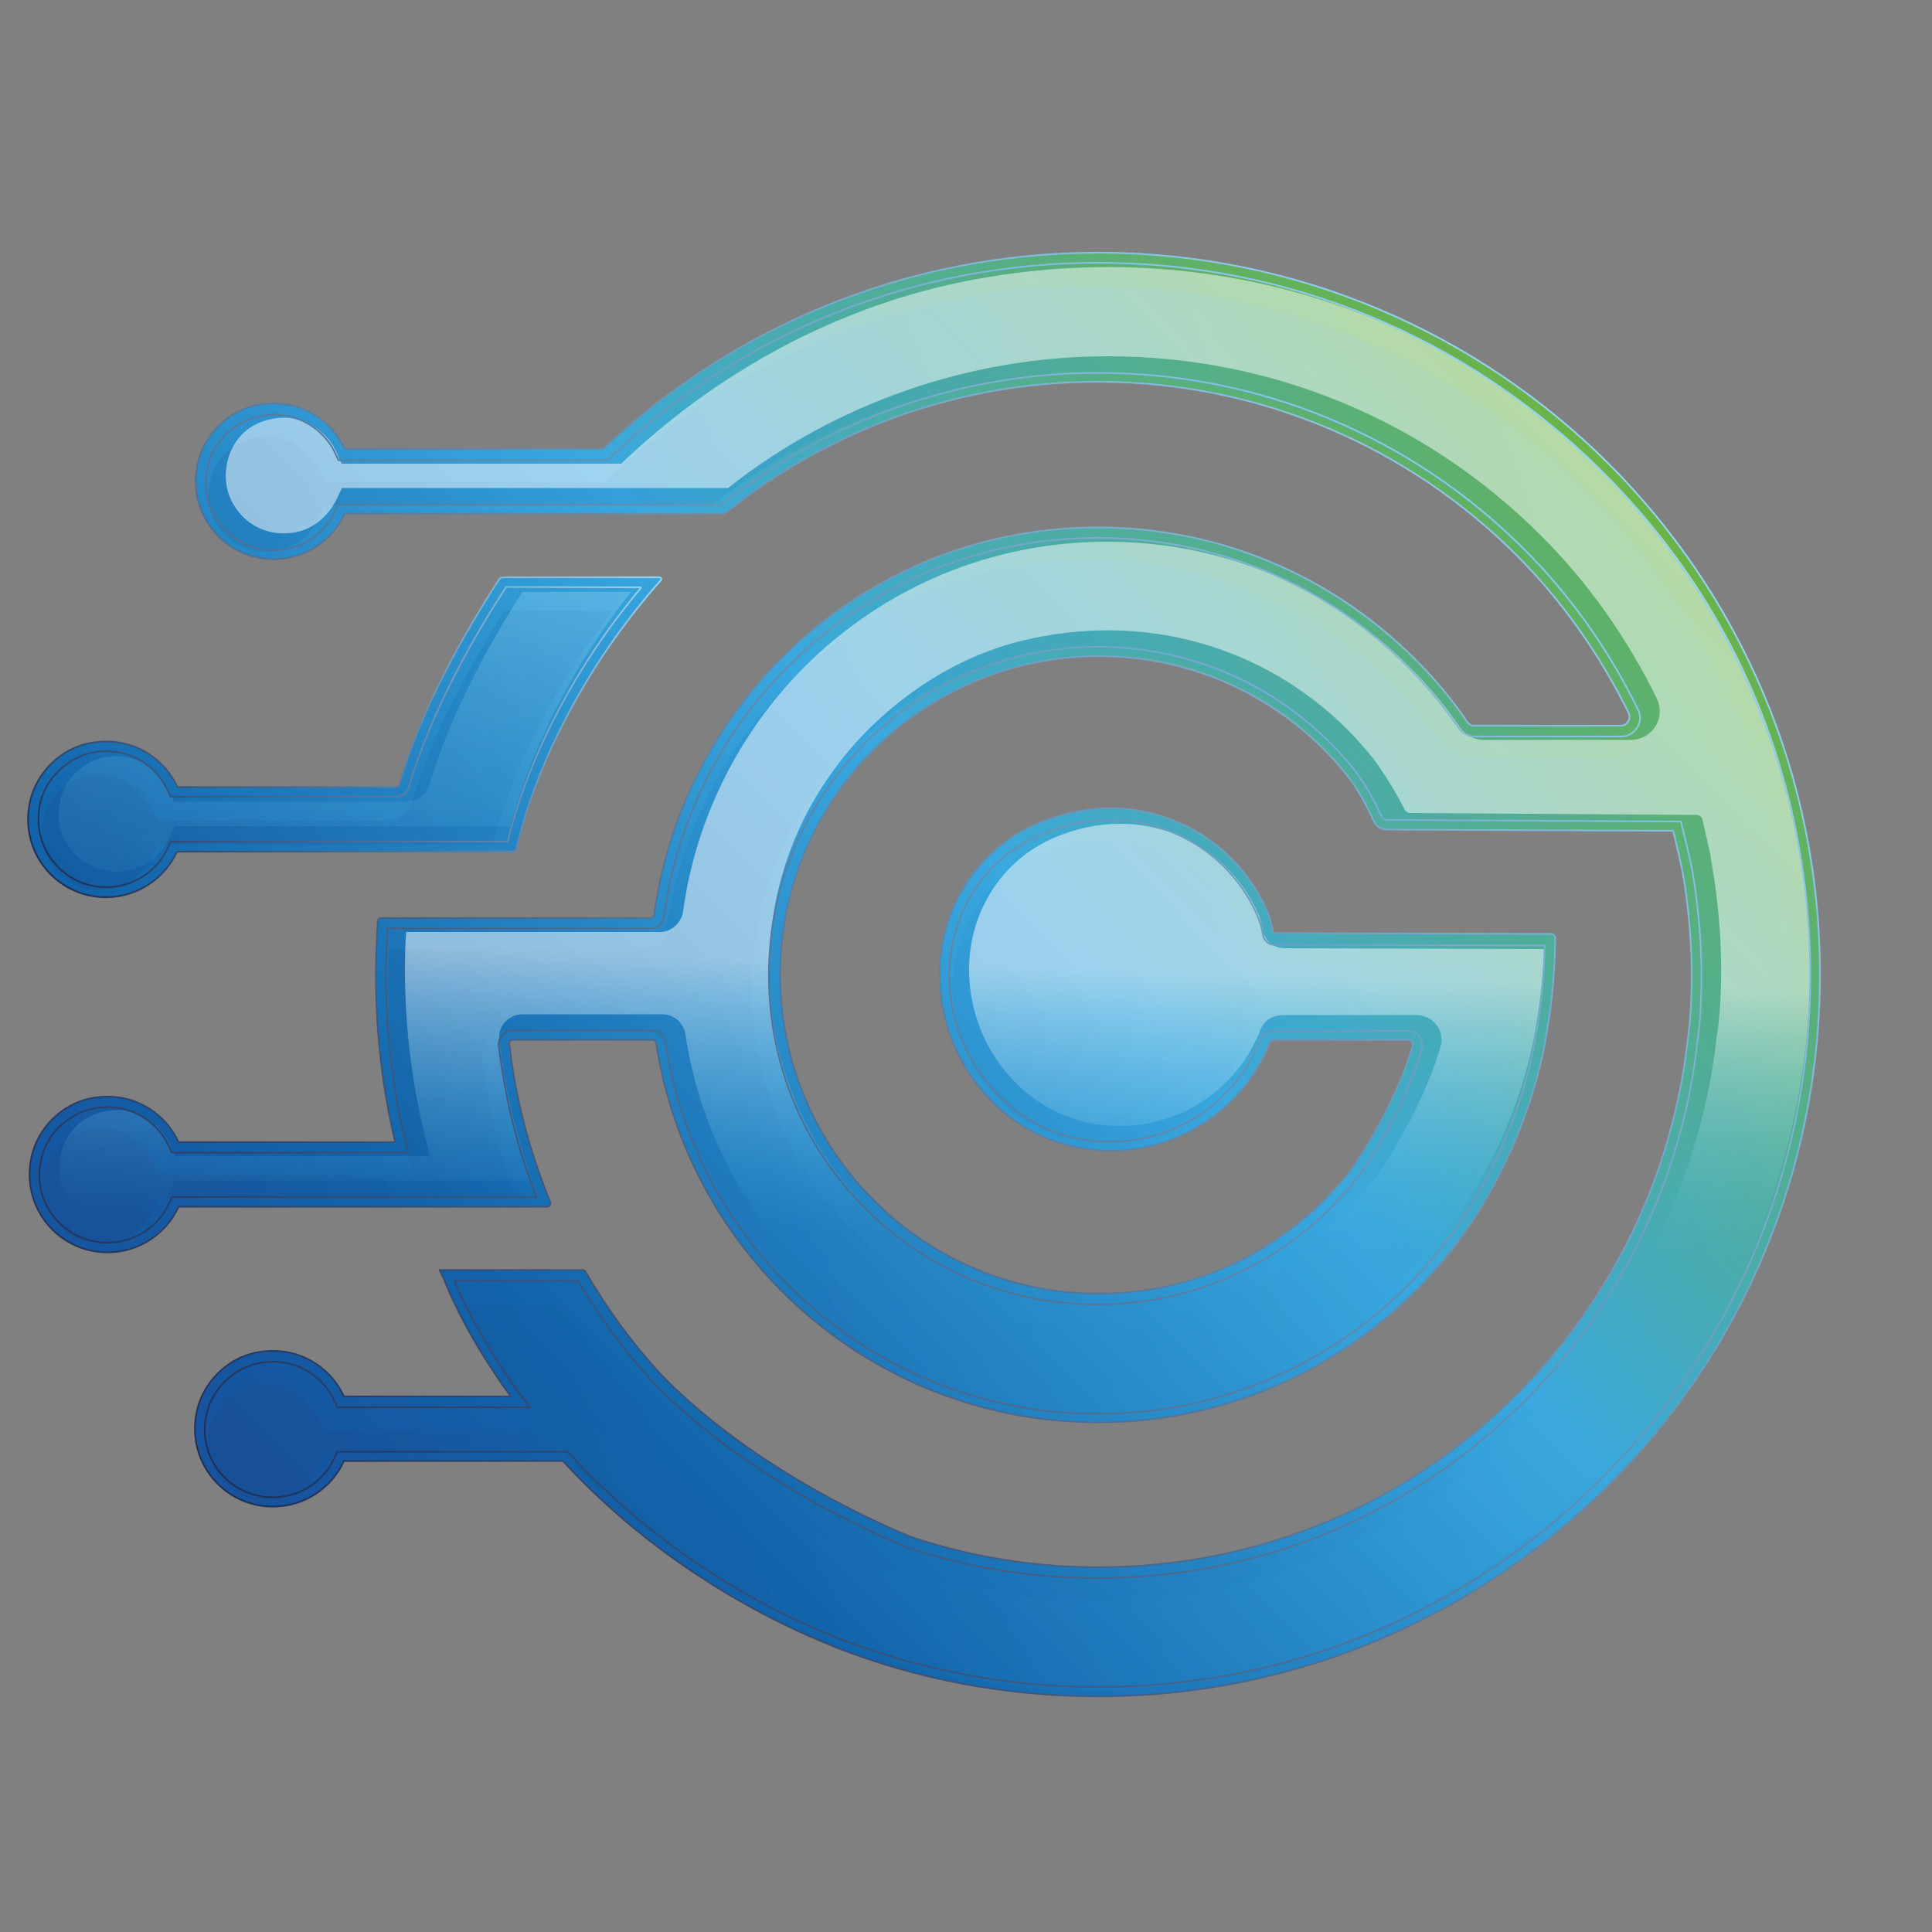 <?xml version="1.0" encoding="utf-8"?>
<!-- Generator: Adobe Illustrator 25.4.1, SVG Export Plug-In . SVG Version: 6.00 Build 0)  -->
<svg version="1.1" id="Слой_1" xmlns="http://www.w3.org/2000/svg" xmlns:xlink="http://www.w3.org/1999/xlink" x="0px" y="0px"
	 viewBox="0 0 500 500" style="enable-background:new 0 0 500 500;" xml:space="preserve">
<rect x="0" y="0" width="500" height="500" fill="#808080" stroke="none"/>
<style type="text/css">
	.st0{fill:url(#SVGID_1_);}
	.st1{fill:url(#SVGID_00000125572661174482682220000013172173652070527419_);}
	.st2{opacity:0.2;}
	.st3{fill:url(#SVGID_00000170985986569721504340000001930040013022612916_);}
	.st4{fill:url(#SVGID_00000075863804352779982650000014689102384238401428_);}
	.st5{opacity:0.51;}
	.st6{fill:url(#SVGID_00000168825429842408837070000009379467790642604218_);}
	.st7{fill:url(#SVGID_00000050633224958254214500000009034181466062000528_);}
	
		.st8{fill:none;stroke:url(#SVGID_00000023272561307662056810000018002017757206215062_);stroke-width:0.444;stroke-miterlimit:10;}
	
		.st9{fill:none;stroke:url(#SVGID_00000109745954435502162620000005828947004914837396_);stroke-width:0.444;stroke-linecap:round;stroke-linejoin:round;stroke-miterlimit:10;}
</style>
<g>
	<g>
		<g>
			<linearGradient id="SVGID_1_" gradientUnits="userSpaceOnUse" x1="301.25" y1="-19.043" x2="-15.096" y2="297.303">
				<stop  offset="3.562749e-02" style="stop-color:#6AB345"/>
				<stop  offset="0.454" style="stop-color:#39A8DF"/>
				<stop  offset="0.828" style="stop-color:#1264AB"/>
				<stop  offset="1" style="stop-color:#17539E"/>
			</linearGradient>
			<path class="st0" d="M45.8,220.4h16.8h36.7h33.5c0.4,0,0.7-0.3,0.8-0.6c5.9-25.4,20.6-50.7,37.4-69.6c0.3-0.3,0.1-0.8-0.4-0.8
				l-40.4,0c-0.4,0-0.7,0.2-1,0.5c-10.1,15.5-20.6,34.8-25.8,53c-0.1,0.5-0.5,0.8-1,0.8c-7,0-56.5,0-56.5,0
				c-3.8-8.3-13-13.6-23-11.3c-7.3,1.6-13.3,7.6-15,14.9c-3,13.2,6.9,24.9,19.6,24.9C35.6,232.3,42.6,227.4,45.8,220.4z"/>
			
				<linearGradient id="SVGID_00000130640565399587995710000012385542115999271047_" gradientUnits="userSpaceOnUse" x1="402" y1="81.708" x2="85.654" y2="398.054">
				<stop  offset="3.562749e-02" style="stop-color:#6AB345"/>
				<stop  offset="0.454" style="stop-color:#39A8DF"/>
				<stop  offset="0.828" style="stop-color:#1264AB"/>
				<stop  offset="1" style="stop-color:#17539E"/>
			</linearGradient>
			<path style="fill:url(#SVGID_00000130640565399587995710000012385542115999271047_);" d="M416.3,120.1
				c-33.8-33.8-80.5-54.7-132.1-54.7c-49.6,0-94.6,19.3-128.1,50.8H89.2c-3.8-8.3-12.9-13.5-23-11.3c-7.3,1.6-13.3,7.6-15,14.9
				c-3,13.2,6.9,24.9,19.6,24.9c8.2,0,15.2-4.8,18.4-11.8h18.3h32.9l46.7,0c0.4,0,0.7-0.1,1-0.4c26.3-21.1,59.7-33.7,96-33.7
				c42.4,0,80.8,17.2,108.5,45c11.6,11.6,21.4,25.5,28.9,40.7c0.7,1.5-0.4,3.3-2,3.3h-38c-0.7,0-1.4-0.4-1.8-1
				c-4-5.9-8.6-11.4-13.7-16.4c-21-21-49.9-33.9-81.9-33.9c-32,0-61,13-81.9,33.9c-17.5,17.5-29.4,40.6-32.9,66.4
				c-0.1,0.4-0.4,0.8-0.9,0.8l-37,0c0,0,0,0,0,0l-32.7,0c-0.5,0-0.8,0.3-0.9,0.8c-0.3,4.6-0.5,9.3-0.5,14c0,14.9,1.7,29.3,5,43.2
				H46.1c-3.8-8.3-12.9-13.5-23-11.3c-7.3,1.6-13.3,7.6-15,14.9C5.1,312.2,15,324,27.7,324c8.2,0,15.2-4.8,18.4-11.8H72h35l34.5,0
				c0.6,0,1-0.6,0.8-1.2c-5.3-12.9-9-26.6-10.6-41c-0.1-0.5,0.3-1,0.9-1h36.2c0.4,0,0.8,0.3,0.9,0.7c3.8,25,15.6,47.4,32.6,64.4
				c21,21,49.9,33.9,81.9,33.9c32,0,61-13,81.9-33.9c8.1-8.1,15-17.4,20.4-27.5c9.3-17.2,12.6-32.6,13.6-38.9
				c1.7-9.5,2.2-18.5,2.3-24.9c0-0.7-0.5-1.2-1.2-1.2l-71.3-0.2c-0.3,0-0.5-0.2-0.6-0.5c-0.2-1.3-0.6-2.9-1-4.1
				c-8.8-21.6-34.1-34.8-60.3-23.5c-15.3,6.6-24.9,22.1-24.9,38.7v0c0,22,15.4,41.8,37.1,45.2c21.7,3.4,41-9,48.3-27.4
				c0.2-0.4,0.6-0.7,1.1-0.7l34.7,0c0.8,0,1.4,0.8,1.2,1.5c-4.6,16.1-15.7,31.8-15.7,31.8h0c-2.2,2.9-4.6,5.6-7.2,8.2
				c-14.9,14.9-35.5,24.2-58.3,24.2c-22.8,0-43.4-9.2-58.3-24.2c-14.9-14.9-24.2-35.5-24.2-58.3c0-22.8,9.2-43.4,24.2-58.3
				c14.9-14.9,35.5-24.2,58.3-24.2c22.8,0,43.4,9.2,58.3,24.2c2.2,2.2,4.3,4.5,6.2,7c3,3.9,5,8,6.7,11.6c0.6,1.3,1.9,2.1,3.3,2.1
				L433,215l0.9,3.7l0,0c0.7,2.8,1.3,5.6,1.8,8.4c4,24.2,1.1,41.8,1.1,41.8c-3.9,35.7-20,67.7-44,91.8
				c-27.8,27.8-66.1,44.9-108.5,44.9c-16.9,0-33.2-2.7-48.4-7.8c-5.5-2.2-39.9-16.6-64.5-41.7c-7.6-8.2-14.3-17.3-19.9-27
				c-0.2-0.3-0.4-0.4-0.7-0.4l-37,0c0.4,0.8,0.7,1.5,1.1,2.3l0,0c0,0,4.7,13.1,17.3,30.4h-43c-3.8-8.3-12.9-13.5-23-11.3
				c-7.3,1.6-13.3,7.6-15,14.9c-3,13.2,6.9,24.9,19.6,24.9c8.2,0,15.2-4.8,18.4-11.8h34.2h22.5c8.8,9.6,19.9,19.5,33.6,28.7
				c0.2,0.1,0.4,0.3,0.6,0.4c0.3,0.2,0.5,0.4,0.8,0.5c10.9,7.2,22.6,13.4,34.9,18.3c0.1,0.1,0.3,0.1,0.4,0.2l0,0
				c21.1,8.3,44.1,12.8,68.2,12.8c51.6,0,98.3-20.9,132.1-54.7c33.8-33.8,54.7-80.5,54.7-132.2C471,200.7,450.1,153.9,416.3,120.1z"
				/>
		</g>
		<g class="st2">
			
				<linearGradient id="SVGID_00000008831655091226257510000007375861573560505271_" gradientUnits="userSpaceOnUse" x1="523.296" y1="46.69" x2="27.916" y2="224.664">
				<stop  offset="3.562749e-02" style="stop-color:#6AB345"/>
				<stop  offset="0.454" style="stop-color:#39A8DF"/>
				<stop  offset="0.828" style="stop-color:#1264AB"/>
				<stop  offset="0.999" style="stop-color:#1C4582"/>
			</linearGradient>
			<path style="fill:url(#SVGID_00000008831655091226257510000007375861573560505271_);" d="M100.5,212.3H44h-3.3l-1.4-3
				c-2.4-5.3-7.8-8.8-13.6-8.8c-1.2,0-2.3,0.1-3.5,0.4c-5.4,1.2-9.8,5.6-11,11c-1.1,4.7-0.1,9.3,2.9,12.9c2.9,3.6,7.1,5.6,11.7,5.6
				c5.8,0,11.2-3.4,13.6-8.8l1.4-3H44h16.8h36.7h30c5.4-20.5,16.5-42,31.2-60.6l-28.1,0c-7,10.9-18.4,30.4-24,49.8
				C105.8,210.5,103.4,212.3,100.5,212.3z"/>
			
				<linearGradient id="SVGID_00000000909479747552930540000001613110562146306736_" gradientUnits="userSpaceOnUse" x1="557.921" y1="143.066" x2="62.541" y2="321.041">
				<stop  offset="3.562749e-02" style="stop-color:#6AB345"/>
				<stop  offset="0.454" style="stop-color:#39A8DF"/>
				<stop  offset="0.828" style="stop-color:#1264AB"/>
				<stop  offset="0.998" style="stop-color:#1C4583"/>
			</linearGradient>
			<path style="fill:url(#SVGID_00000000909479747552930540000001613110562146306736_);" d="M410.8,384.1
				c34.3-34.3,53.2-79.9,53.2-128.5c0-48.5-18.9-94.1-53.2-128.5C376.5,92.9,330.8,74,282.3,74c-46.5,0-90.7,17.5-124.5,49.4
				l-1.5,1.4h-2.1H87.4H84l-1.4-3.1c-2.4-5.3-7.8-8.8-13.6-8.8c-1.2,0-2.3,0.1-3.5,0.4c-5.4,1.2-9.8,5.6-11.1,11
				c-1.1,4.7-0.1,9.3,2.8,12.9c2.9,3.6,7.1,5.6,11.7,5.6c5.9,0,11.2-3.4,13.6-8.8l1.4-3.1h3.4h18.3h32.9H184
				c27.9-22,62.7-34.1,98.3-34.1c42.4,0,82.2,16.5,112.2,46.5c12,12,22.1,26.2,29.9,42.1c1.1,2.3,1,5-0.4,7.2
				c-1.4,2.2-3.8,3.5-6.4,3.5h-38c-2.4,0-4.7-1.2-6.1-3.2c-3.9-5.6-8.2-10.9-13-15.7c-20.9-20.9-48.7-32.4-78.3-32.4
				c-29.6,0-57.4,11.5-78.3,32.4c-17.1,17.1-28.2,39.6-31.4,63.4c-0.4,3-3,5.3-6,5.3h-37l-28.7,0c-0.2,3.2-0.3,6.5-0.3,9.6
				c0,14.2,1.6,28.3,4.9,42l1.5,6.4h-6.6H44.3H41l-1.4-3.1c-2.4-5.3-7.8-8.8-13.6-8.8c-1.2,0-2.3,0.1-3.5,0.4
				c-5.4,1.2-9.8,5.6-11,11c-1.1,4.7-0.1,9.3,2.8,12.9c2.9,3.6,7.1,5.6,11.7,5.6c5.9,0,11.2-3.4,13.6-8.8l1.4-3.1h3.4h25.9h35h28.1
				c-4.3-11.7-7.2-23.9-8.6-36.3c-0.2-1.7,0.3-3.4,1.5-4.7c1.2-1.3,2.8-2,4.5-2h36.2c3,0,5.6,2.2,6,5.2
				c3.5,23.4,14.3,44.7,31.2,61.5c20.9,20.9,48.7,32.4,78.3,32.4c29.6,0,57.4-11.5,78.3-32.4c7.8-7.8,14.3-16.6,19.5-26.3
				c9.1-16.7,12.1-31.6,13-37.2c1.3-7.6,1.9-14.6,2.1-20.1l-67.2-0.2c-2.9,0-5.4-2.2-5.7-5.1c-0.1-0.7-0.3-1.7-0.7-2.9
				c-6.1-14.7-20.2-24.2-36.1-24.2c-5.8,0-11.6,1.2-17.3,3.7c-13.2,5.7-21.8,19-21.8,34c0,19.9,14.1,37.1,32.7,40
				c2.1,0.3,4.2,0.5,6.3,0.5c16.1,0,30.4-9.7,36.3-24.7c1-2.4,3.3-4,5.9-4l34.7,0c2,0,3.9,1,5.1,2.6c1.2,1.6,1.6,3.7,1,5.6
				c-4.8,16.7-16,32.7-16.5,33.4c-2.5,3.2-5,6.2-7.8,8.9c-16.6,16.6-38.6,25.7-62,25.7c-23.4,0-45.4-9.1-62-25.7
				c-16.6-16.6-25.7-38.6-25.7-62c0-23.4,9.1-45.4,25.7-62c16.6-16.6,38.6-25.7,62-25.7c23.4,0,45.4,9.1,62,25.7
				c2.3,2.3,4.5,4.8,6.6,7.4c3.2,4.1,5.2,8.2,6.9,11.8l73.3,0.4l4.1,0l0.9,4l0.9,3.7l1.3,5.8l-0.1,0c0.2,1,0.4,1.9,0.5,2.8
				c4,23.9,1.5,41.4,1.1,43.4c-3.9,35.7-20.1,69.3-45.5,94.8c-30,30-69.8,46.5-112.2,46.5c-17.1,0-33.9-2.7-50-8.1l-0.1,0l-0.1-0.1
				c-6.7-2.7-41.2-17.3-66.3-42.9c-7.4-8-13.9-16.7-19.4-25.8l-26.5,0c2.4,5.1,7,14,14.6,24.5l6,8.3h-10.2h-43h-3.4l-1.4-3.1
				c-2.4-5.3-7.8-8.8-13.6-8.8c-1.2,0-2.3,0.1-3.5,0.4c-5.4,1.2-9.8,5.6-11.1,11c-1.1,4.7-0.1,9.3,2.8,12.9
				c2.9,3.6,7.1,5.7,11.7,5.7c5.9,0,11.2-3.4,13.6-8.8l1.4-3.1h3.4h34.2h22.5h2.3l1.5,1.7c9.6,10.4,20.6,19.8,32.6,27.9l0.4,0.3
				l0.3,0.2l0.8,0.5c10.6,7.1,22,13,33.7,17.7l0.6,0.2c21.1,8.3,43.4,12.5,66.2,12.5C330.8,437.3,376.5,418.4,410.8,384.1z"/>
		</g>
		<g class="st5">
			
				<linearGradient id="SVGID_00000129897752764993054780000008162517817196126082_" gradientUnits="userSpaceOnUse" x1="92.739" y1="62.301" x2="83.412" y2="365.773">
				<stop  offset="3.150501e-03" style="stop-color:#FFFFFF"/>
				<stop  offset="0.641" style="stop-color:#4FC0EE;stop-opacity:0"/>
			</linearGradient>
			<path style="fill:url(#SVGID_00000129897752764993054780000008162517817196126082_);" d="M105,207.5H48.4h-3.3l-1.4-3
				c-2.4-5.3-7.8-8.8-13.6-8.8c-1.2,0-2.3,0.1-3.5,0.4c-5.4,1.2-9.8,5.6-11,11c-1.1,4.7-0.1,9.3,2.9,12.9c2.9,3.6,7.1,5.6,11.7,5.6
				c5.8,0,11.2-3.4,13.6-8.8l1.4-3h3.4h16.8h36.7h30c5.4-20.5,16.5-42,31.2-60.6l-28.1,0c-7,10.9-18.4,30.4-24,49.8
				C110.2,205.7,107.8,207.5,105,207.5z"/>
			
				<linearGradient id="SVGID_00000072961492376003537870000017310205723815476388_" gradientUnits="userSpaceOnUse" x1="246.591" y1="124.954" x2="237.265" y2="428.426">
				<stop  offset="0.411" style="stop-color:#FFFFFF"/>
				<stop  offset="0.641" style="stop-color:#4FC0EE;stop-opacity:0"/>
			</linearGradient>
			<path style="fill:url(#SVGID_00000072961492376003537870000017310205723815476388_);" d="M440.6,212.1l0.9,4l1.3,5.8l-0.1,0
				c0.2,1,0.4,1.9,0.5,2.8c4,23.9,1.5,41.4,1.1,43.4c-3.9,35.7-20.1,69.3-45.5,94.8c-30,30-69.8,46.5-112.2,46.5
				c-17.1,0-33.9-2.7-50-8.1l-0.1,0l-0.1-0.1c-6.7-2.7-41.2-17.3-66.3-42.9c-7.4-8-13.9-16.7-19.4-25.8l-26.5,0
				c2.4,5.1,7,14,14.6,24.5l6,8.3h-10.2h-43h-3.4l-1.4-3.1c-2.4-5.3-7.8-8.8-13.6-8.8c-1.9,0-3.9,0.4-5.9,1.1
				c-4.6,1.8-7.8,5.8-8.8,10.6c-0.9,4.6,0.1,9,2.9,12.6c3.6,4.6,9.5,6.6,15.5,5.2c4.5-1.1,8.2-4.6,10.1-8.8l1.2-2.6h3.4h34.2h22.5
				h2.3l1.5,1.7c9.6,10.4,20.6,19.8,32.6,27.9l0.4,0.3l0.3,0.2l0.8,0.5c10.6,7.1,22,13,33.7,17.7l0.6,0.2
				c23.5,9.2,48.5,13.4,74.1,12.3c39.8-1.7,78.3-16.5,108.7-42.2c47.3-39.8,70.8-98.9,63.9-160.6c-3.7-33.1-16.8-64.8-37.5-90.9
				c-41.8-52.8-106.9-78-174-66.9c-35.4,5.8-68.1,22.9-94.2,47.6l-0.7,0.7h-2.1H91.8h-3.4l-1.4-3.1c-2.4-5.3-7.8-8.8-13.6-8.8
				c-1.9,0-3.9,0.4-5.8,1.1c-4.6,1.7-7.8,5.7-8.8,10.5c-1,4.6,0,9.1,2.9,12.7c3.6,4.6,9.5,6.6,15.5,5.2c4.5-1.1,8.2-4.6,10.1-8.8
				l1.2-2.5h3.4H110h32.9h45.5c27.9-22,62.7-34.1,98.3-34.1c42.4,0,82.2,16.5,112.2,46.5c12,12,22.1,26.2,29.9,42.1
				c1.1,2.3,1,5-0.4,7.2c-1.4,2.2-3.8,3.5-6.4,3.5l-38,0c-2.5,0-4.8-1.3-6.2-3.3c-3.8-5.6-8.2-10.8-13-15.6
				c-20.9-20.9-48.7-32.4-78.3-32.4c-29.6,0-57.4,11.5-78.3,32.4c-17,17-28.2,39.5-31.4,63.2c-0.4,3-3,5.4-6,5.4h-37l-28.7,0
				c-0.2,3.2-0.3,6.5-0.3,9.6c0,14.2,1.6,28.3,4.9,42l1.5,6.4h-6.6H48.7h-3.4l-1.4-3.1c-2.4-5.3-7.8-8.8-13.6-8.8
				c-1.9,0-3.9,0.4-5.8,1.1c-4.6,1.7-7.8,5.7-8.8,10.5c-1,4.6,0,9.1,2.9,12.7c3.6,4.6,9.5,6.6,15.5,5.2c4.5-1.1,8.2-4.6,10.1-8.8
				l1.2-2.5h3.4h25.9h35h28.1c-4.3-11.7-7.2-23.9-8.6-36.3c-0.2-1.7,0.3-3.4,1.5-4.7c1.2-1.3,2.8-2,4.5-2l36.2,0
				c3.1,0,5.6,2.3,6,5.3c3.5,23.2,14.2,44.3,30.7,61c19.7,19.9,46.6,31.7,74.6,32.7c31.1,1.1,60.4-10.5,82.3-32.3
				c7.8-7.8,14.3-16.6,19.5-26.3c9.1-16.7,12.1-31.6,13-37.2c1.3-7.6,1.9-14.6,2.1-20.1l-67.2-0.2c-2.9,0-5.4-2.2-5.7-5.1
				c-0.1-0.7-0.3-1.7-0.7-2.9c-6.1-14.7-20.2-24.2-36.1-24.2c-5.8,0-11.6,1.2-17.3,3.7c-13.2,5.7-21.8,19-21.8,34
				c0,19.9,14.1,37.1,32.7,40c2.1,0.3,4.2,0.5,6.3,0.5c16.2,0,30.5-9.8,36.4-24.9c0.9-2.4,3.3-3.8,5.8-3.8l34.7,0c2,0,3.9,1,5.1,2.6
				c1.2,1.6,1.6,3.7,1,5.6c-4.8,16.7-16,32.7-16.5,33.4c-4,5.3-8.3,9.8-13.1,13.8C331,328.1,316,335.2,300,337.5
				c-34.4,5-67.5-9.7-87-39.1c-6.1-9.3-10.3-19.8-12.4-30.7c-6.9-36.9,9.1-72.8,41.6-92.6c6.9-4.2,14.5-7.4,22.4-9.3
				c31.3-7.6,62.4,1.3,84.1,23c2.3,2.3,4.5,4.8,6.6,7.4c2.9,3.8,6.4,9.6,8.2,13.3c0.3,0.5,0.8,0.9,1.4,0.9l73.9,0.5
				C438.9,210.9,440.1,210.7,440.6,212.1z"/>
		</g>
		<g>
			
				<linearGradient id="SVGID_00000142898530340401342580000014916231254541471138_" gradientUnits="userSpaceOnUse" x1="152.006" y1="130.273" x2="34.419" y2="247.86">
				<stop  offset="0" style="stop-color:#96D3F3"/>
				<stop  offset="1" style="stop-color:#1E2F58"/>
			</linearGradient>
			
				<path style="fill:none;stroke:url(#SVGID_00000142898530340401342580000014916231254541471138_);stroke-width:0.444;stroke-miterlimit:10;" d="
				M166,152c-16.7,19.8-29.2,43.5-34.6,65.8H99.3H62.6H45.9h-1.7l-0.7,1.5c-2.9,6.3-9.1,10.3-16,10.3c-5.4,0-10.4-2.4-13.7-6.6
				c-3.4-4.2-4.6-9.7-3.4-15.1c1.4-6.3,6.7-11.5,13-13c1.4-0.3,2.7-0.5,4.1-0.5c6.9,0,13.1,4,16,10.3l0.7,1.5h1.7h56.5
				c1.7,0,3.1-1.1,3.5-2.7c5.9-20.4,18.1-40.9,25.1-51.6L166,152 M170.6,149.4l-40.4,0c-0.4,0-0.7,0.2-1,0.5
				c-10.1,15.5-20.6,34.8-25.8,53c-0.1,0.5-0.5,0.8-1,0.8c-7,0-56.5,0-56.5,0c-3.2-7-10.2-11.8-18.4-11.8c-1.5,0-3.1,0.2-4.7,0.5
				c-7.3,1.6-13.3,7.6-15,14.9c-3,13.2,6.9,24.9,19.6,24.9c8.2,0,15.2-4.9,18.4-11.8h16.8h36.7h33.5c0.4,0,0.7-0.3,0.8-0.6
				c5.9-25.4,20.6-50.7,37.4-69.6C171.3,149.9,171.1,149.4,170.6,149.4L170.6,149.4z"/>
			
				<linearGradient id="SVGID_00000165930672344774724560000015429974645651383438_" gradientUnits="userSpaceOnUse" x1="390.16" y1="93.62" x2="77.829" y2="405.951">
				<stop  offset="0" style="stop-color:#96D3F3"/>
				<stop  offset="1" style="stop-color:#1E2F58"/>
			</linearGradient>
			
				<path style="fill:none;stroke:url(#SVGID_00000165930672344774724560000015429974645651383438_);stroke-width:0.444;stroke-linecap:round;stroke-linejoin:round;stroke-miterlimit:10;" d="
				M284.2,68c49.2,0,95.5,19.2,130.3,54c34.8,34.8,54,81.1,54,130.3c0,49.2-19.2,95.5-54,130.3c-34.8,34.8-81.1,54-130.3,54
				c-23.2,0-45.8-4.3-67.2-12.6l-0.4-0.2l0,0c-12-4.7-23.6-10.8-34.4-18l-0.8-0.5l-0.3-0.2l-0.4-0.3c-12.2-8.2-23.3-17.7-33.1-28.3
				l-0.8-0.8h-1.1h-22.5H89h-1.7l-0.7,1.5c-2.8,6.3-9.1,10.3-16,10.3c-5.4,0-10.4-2.4-13.8-6.6c-3.4-4.2-4.6-9.7-3.3-15.1
				c1.5-6.3,6.7-11.5,13-12.9c1.4-0.3,2.7-0.5,4.1-0.5c6.9,0,13.2,4,16,10.3l0.7,1.5H89h43h5.1l-3-4.1
				c-9.5-13.1-14.4-23.8-16.2-27.9l-0.3-0.7l32,0c5.6,9.5,12.2,18.4,19.8,26.6c24.7,25.3,58.8,39.7,65.5,42.4
				c15.8,5.3,32.4,7.9,49.2,7.9c41.7,0,80.9-16.2,110.4-45.7c25.1-25.1,41-58.2,44.8-93.2c0.1-0.7,2.9-18.3-1.1-42.7
				c-0.3-1.9-0.7-3.7-1.1-5.6l0,0l-0.7-2.9l-0.9-3.7l-0.5-2l-2.1,0l-74.3-0.4c-0.4,0-0.8-0.2-0.9-0.6c-1.7-3.7-3.8-7.9-7-12.1
				c-2-2.6-4.2-5-6.4-7.2c-16.1-16.1-37.4-24.9-60.2-24.9c-22.7,0-44.1,8.8-60.2,24.9c-16.1,16.1-24.9,37.4-24.9,60.2
				c0,22.7,8.8,44.1,24.9,60.2c16.1,16.1,37.4,24.9,60.2,24.9c22.7,0,44.1-8.9,60.2-24.9c2.6-2.6,5.1-5.5,7.5-8.5
				c0.5-0.7,11.5-16.3,16.1-32.6c0.3-1.1,0.1-2.4-0.6-3.3c-0.7-1-1.9-1.5-3-1.5l-34.7,0c-1.5,0-2.9,0.9-3.5,2.4
				c-6.3,16-21.6,26.3-38.8,26.3c-2.2,0-4.5-0.2-6.7-0.5c-19.9-3.1-34.9-21.4-34.9-42.6c0-16,9.2-30.3,23.4-36.3
				c6-2.6,12.2-3.9,18.3-3.9c17,0,32.2,10.2,38.5,25.9c0.5,1.5,0.8,2.7,0.9,3.6c0.2,1.6,1.5,2.8,3.1,2.8l69.9,0.2
				c-0.2,5.8-0.7,14.1-2.3,23.1c-0.9,5.8-4,21-13.3,38c-5.3,9.9-12,19-19.9,26.9c-21.4,21.4-49.8,33.2-80.1,33.2
				c-30.3,0-58.7-11.8-80.1-33.2c-17.2-17.2-28.3-39-31.9-63c-0.3-1.7-1.7-3-3.4-3h-36.2c-1,0-1.9,0.4-2.6,1.2
				c-0.7,0.7-1,1.7-0.9,2.7c1.6,13.5,4.8,26.7,9.8,39.2h-31.9h-35H46.2h-1.7l-0.7,1.5c-2.8,6.3-9.1,10.3-16,10.3
				c-5.4,0-10.4-2.4-13.8-6.6c-3.4-4.2-4.6-9.7-3.3-15.1c1.4-6.3,6.7-11.5,13-12.9c1.4-0.3,2.7-0.5,4.1-0.5c6.9,0,13.2,4,16,10.3
				l0.7,1.5h1.7h56.1h3.3l-0.8-3.2c-3.3-13.9-4.9-28.2-4.9-42.6c0-4,0.1-8.1,0.4-12.2l31.1,0h37c1.7,0,3.2-1.3,3.4-3
				c3.3-24.4,14.7-47.4,32.2-64.9c21.4-21.4,49.8-33.2,80.1-33.2c30.3,0,58.7,11.8,80.1,33.2c4.9,4.9,9.4,10.3,13.4,16.1
				c0.9,1.3,2.4,2.1,4,2.1h38c1.7,0,3.2-0.9,4.1-2.3c0.9-1.4,1-3.2,0.2-4.7c-7.7-15.7-17.6-29.6-29.4-41.4
				c-29.5-29.5-68.7-45.7-110.4-45.7c-35.3,0-69.9,12.1-97.4,34.1h-46.4h-32.9H89.2h-1.7l-0.7,1.5c-2.8,6.3-9.1,10.3-16,10.3
				c-5.4,0-10.4-2.4-13.7-6.6c-3.4-4.2-4.6-9.7-3.3-15.1c1.4-6.3,6.7-11.5,13-12.9c1.3-0.3,2.7-0.5,4.1-0.5c6.9,0,13.2,4,16,10.3
				l0.7,1.5h1.7h66.8h1l0.8-0.7C192.2,85.8,237,68,284.2,68 M284.2,65.4c-49.6,0-94.6,19.3-128.1,50.8H89.2
				c-3.2-7-10.2-11.8-18.4-11.8c-1.5,0-3.1,0.2-4.6,0.5c-7.3,1.6-13.3,7.6-15,14.9c-3,13.2,6.9,24.9,19.6,24.9
				c8.2,0,15.2-4.8,18.4-11.8h18.3h32.9h46.7c0.4,0,0.7-0.1,1-0.4c26.3-21.1,59.7-33.7,96-33.7c42.4,0,80.8,17.2,108.5,45
				c11.6,11.6,21.4,25.5,28.9,40.7c0.7,1.5-0.4,3.3-2,3.3h-38c-0.7,0-1.4-0.4-1.8-1c-4-5.9-8.6-11.4-13.7-16.4
				c-21-21-49.9-33.9-81.9-33.9c-32,0-61,13-81.9,33.9c-17.5,17.5-29.4,40.6-32.9,66.4c-0.1,0.4-0.4,0.8-0.9,0.8h-37c0,0,0,0,0,0
				H98.7c-0.5,0-0.8,0.3-0.9,0.8c-0.3,4.6-0.5,9.3-0.5,14c0,14.9,1.7,29.3,5,43.2H46.2c-3.2-7-10.2-11.8-18.4-11.8
				c-1.5,0-3.1,0.2-4.6,0.5c-7.3,1.6-13.3,7.6-15,14.9c-3,13.2,6.9,24.9,19.6,24.9c8.2,0,15.2-4.8,18.4-11.8h25.9h35h34.5
				c0.6,0,1-0.6,0.8-1.2c-5.3-12.9-9-26.6-10.6-41c-0.1-0.5,0.3-1,0.9-1h36.2c0.4,0,0.8,0.3,0.9,0.7c3.8,25,15.6,47.4,32.6,64.4
				c21,21,49.9,33.9,81.9,33.9c32,0,61-13,81.9-33.9c8.1-8.1,15-17.4,20.4-27.5c9.3-17.2,12.6-32.6,13.6-38.9
				c1.7-9.5,2.2-18.5,2.3-24.9c0-0.7-0.5-1.2-1.2-1.2l-71.3-0.2c-0.3,0-0.5-0.2-0.6-0.5c-0.2-1.3-0.6-2.9-1-4.1
				c-6.6-16.2-22.4-27.7-41-27.7c-6.2,0-12.7,1.3-19.3,4.1c-15.3,6.6-24.9,22.1-24.9,38.7v0c0,22,15.4,41.8,37.1,45.2
				c2.4,0.4,4.8,0.6,7.1,0.6c18.7,0,34.7-11.6,41.2-28c0.2-0.4,0.6-0.7,1.1-0.7l34.7,0c0.8,0,1.4,0.8,1.2,1.5
				c-4.6,16.1-15.7,31.8-15.7,31.8h0c-2.2,2.9-4.6,5.6-7.2,8.2c-14.9,14.9-35.5,24.2-58.3,24.2c-22.8,0-43.4-9.2-58.3-24.2
				c-14.9-14.9-24.2-35.5-24.2-58.3c0-22.8,9.2-43.4,24.2-58.3c14.9-14.9,35.5-24.2,58.3-24.2c22.8,0,43.4,9.2,58.3,24.2
				c2.2,2.2,4.3,4.5,6.2,7c3,3.9,5,8,6.7,11.6c0.6,1.3,1.9,2.1,3.3,2.1L433,215l0.9,3.7l0,0c0.7,2.8,1.3,5.6,1.8,8.4
				c4,24.2,1.1,41.8,1.1,41.8c-3.9,35.7-20,67.7-44,91.8c-27.8,27.8-66.1,44.9-108.5,44.9c-16.9,0-33.2-2.7-48.4-7.8
				c-5.5-2.2-39.9-16.6-64.5-41.7c-7.6-8.2-14.3-17.3-19.9-27c-0.2-0.3-0.4-0.4-0.7-0.4l-37,0c0.3,0.8,0.7,1.5,1.1,2.3l0,0
				c0,0,4.7,13.1,17.3,30.4H89c-3.2-7-10.2-11.8-18.4-11.8c-1.5,0-3.1,0.2-4.6,0.5c-7.3,1.6-13.3,7.6-15,14.9
				c-3,13.2,6.9,24.9,19.6,24.9c8.2,0,15.2-4.8,18.4-11.8h34.2h22.5c8.8,9.6,19.9,19.5,33.6,28.7c0.2,0.1,0.4,0.3,0.6,0.4
				c0.3,0.2,0.5,0.4,0.8,0.5c10.9,7.2,22.6,13.4,34.9,18.3c0.1,0.1,0.3,0.1,0.4,0.2l0,0c21.1,8.3,44.1,12.8,68.2,12.8
				c51.6,0,98.3-20.9,132.1-54.7c33.8-33.8,54.7-80.5,54.7-132.2c0-51.6-20.9-98.3-54.7-132.1C382.5,86.3,335.8,65.4,284.2,65.4
				L284.2,65.4z"/>
		</g>
	</g>
</g>
</svg>

